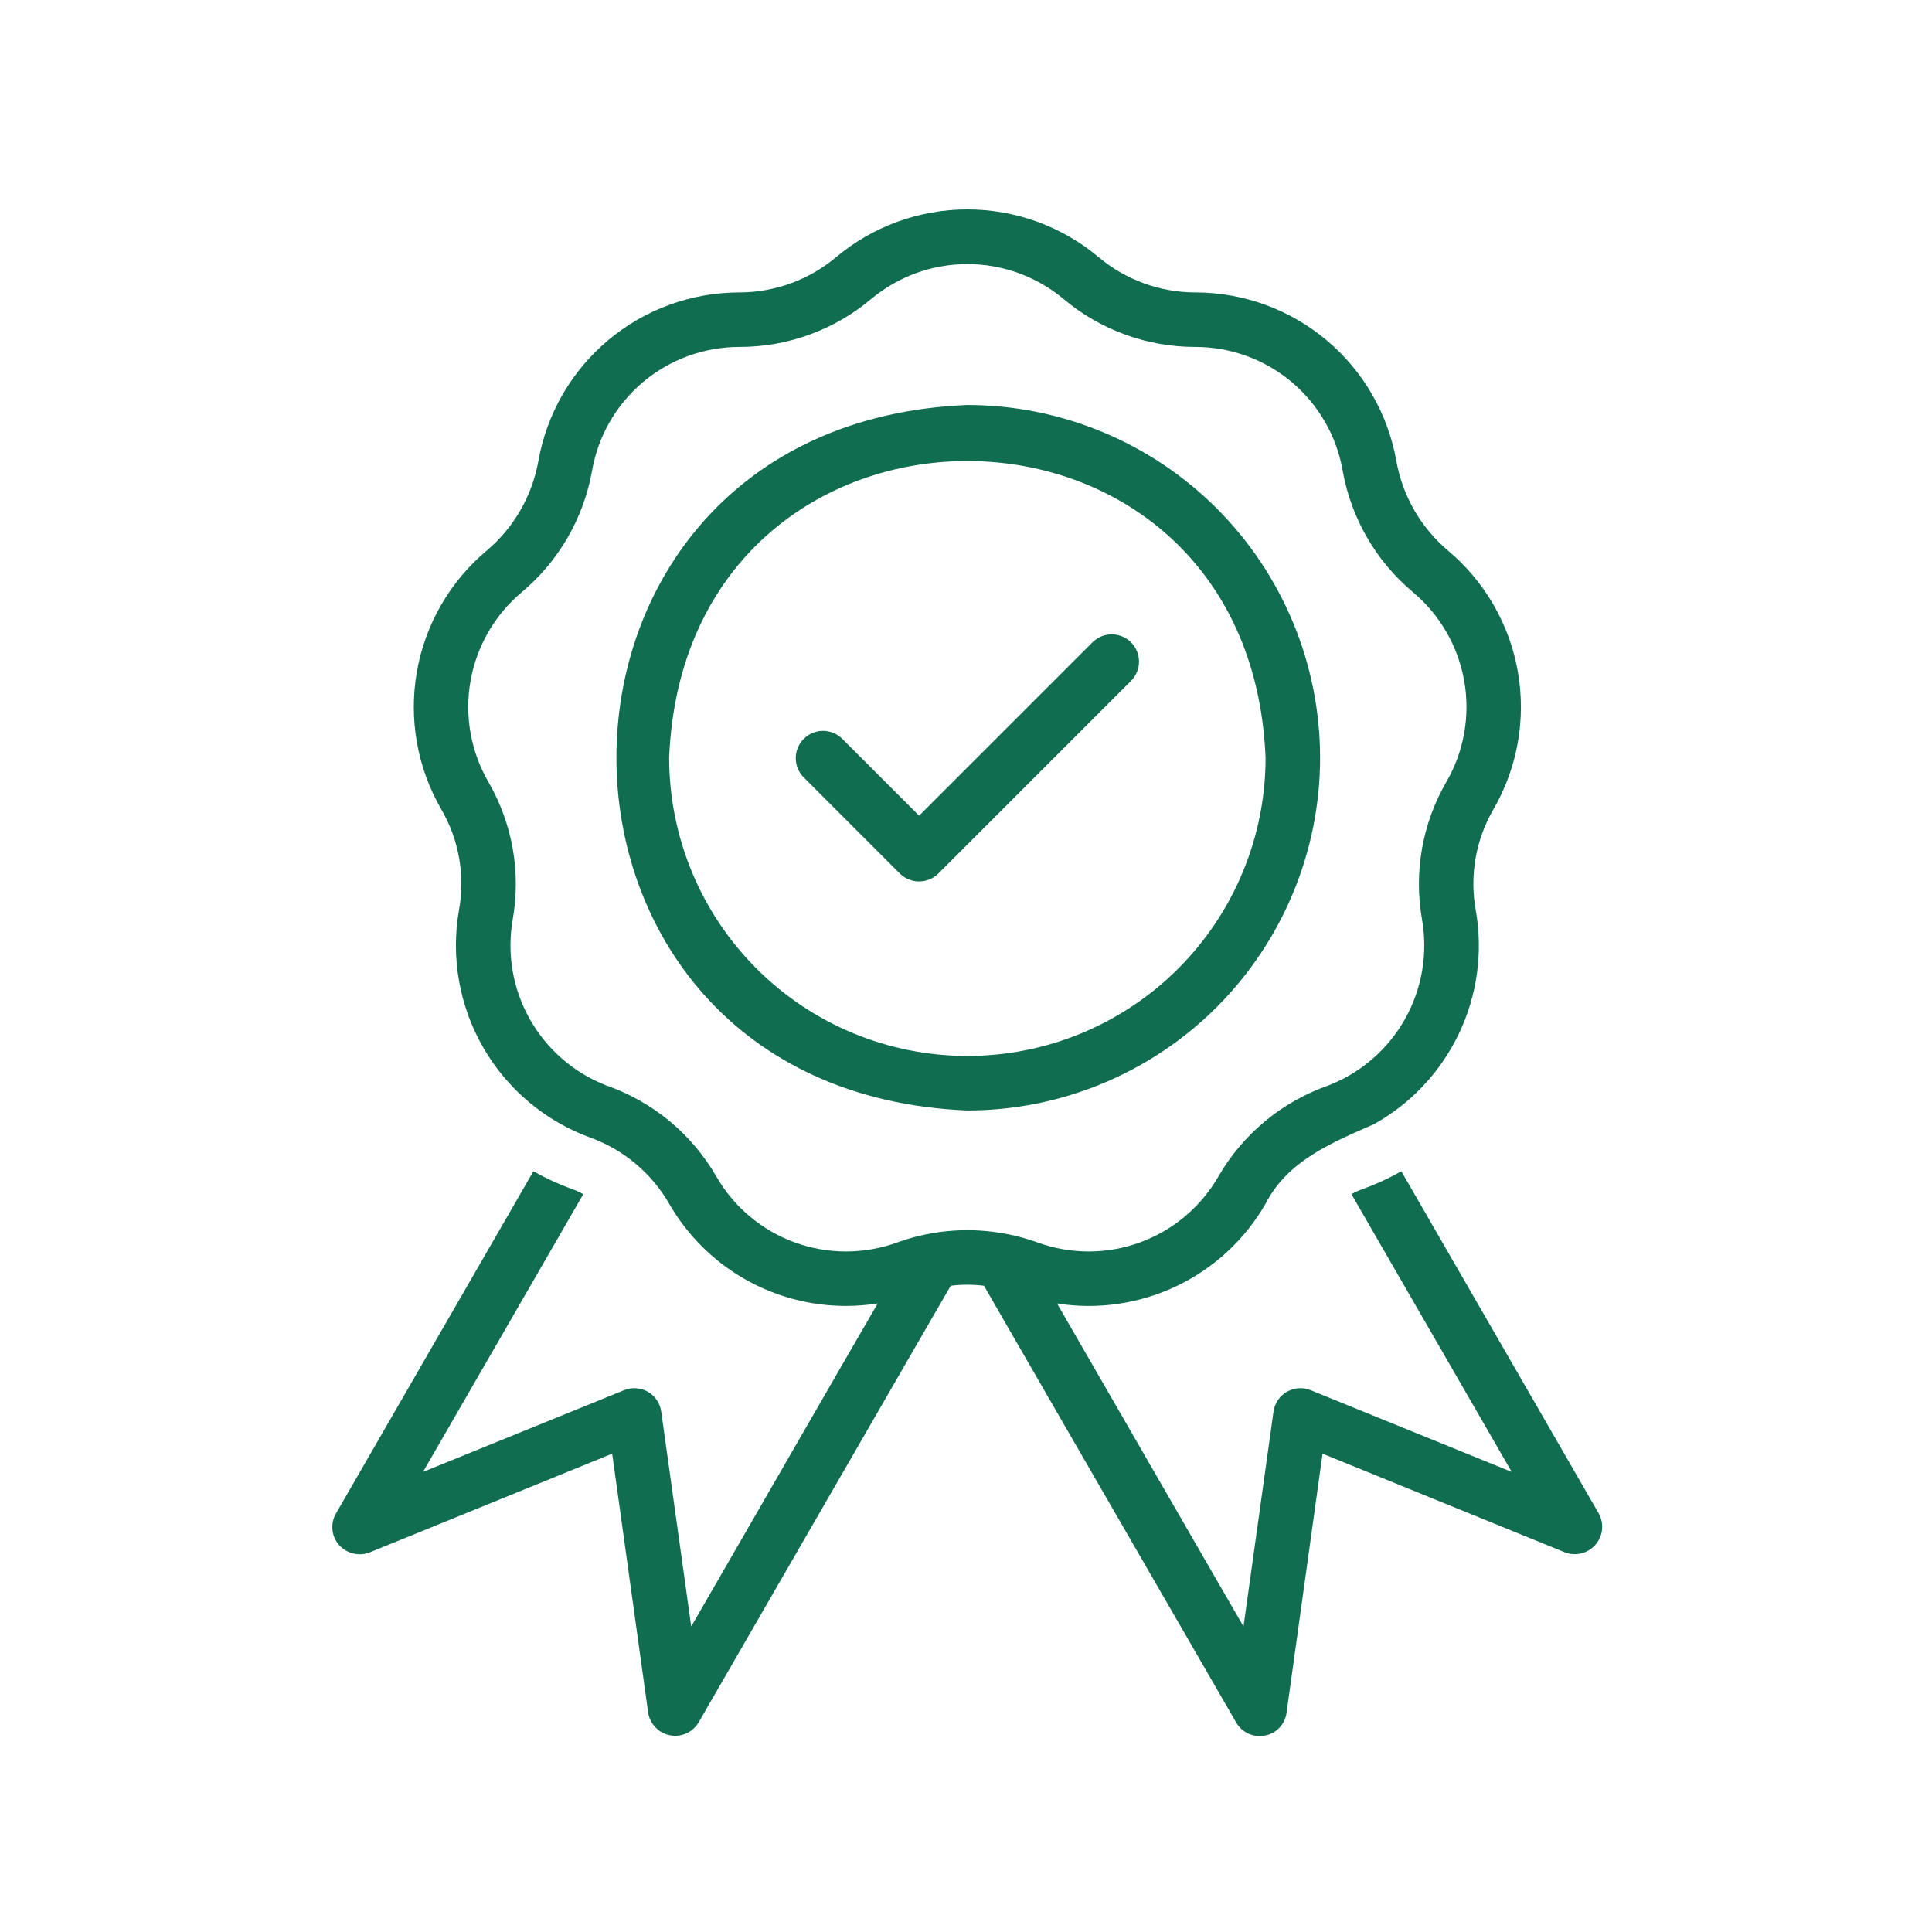 <svg version="1.0" preserveAspectRatio="xMidYMid meet" height="600" viewBox="0 0 450 450" zoomAndPan="magnify" width="600" xmlns:xlink="http://www.w3.org/1999/xlink" xmlns="http://www.w3.org/2000/svg"><defs><clipPath id="eb43a28570"><path clip-rule="nonzero" d="M 77 48 L 373.5 48 L 373.5 405 L 77 405 Z M 77 48"></path></clipPath></defs><path fill-rule="nonzero" fill-opacity="1" d="M 254.539 149.527 L 214.078 189.992 L 196.094 172.004 C 195.797 171.719 195.477 171.465 195.133 171.242 C 194.785 171.02 194.422 170.832 194.039 170.68 C 193.656 170.527 193.262 170.414 192.855 170.34 C 192.453 170.266 192.043 170.23 191.633 170.234 C 191.223 170.238 190.812 170.281 190.41 170.363 C 190.008 170.449 189.617 170.57 189.234 170.73 C 188.855 170.887 188.496 171.082 188.156 171.312 C 187.812 171.543 187.496 171.801 187.207 172.094 C 186.914 172.383 186.652 172.699 186.426 173.043 C 186.195 173.383 186 173.746 185.84 174.125 C 185.684 174.504 185.559 174.895 185.477 175.297 C 185.395 175.703 185.352 176.109 185.348 176.52 C 185.344 176.934 185.379 177.34 185.453 177.746 C 185.527 178.148 185.641 178.543 185.793 178.926 C 185.945 179.309 186.133 179.672 186.355 180.02 C 186.578 180.363 186.832 180.688 187.117 180.984 L 209.586 203.461 C 209.883 203.754 210.203 204.012 210.551 204.242 C 210.898 204.473 211.266 204.668 211.648 204.824 C 212.035 204.984 212.43 205.102 212.84 205.184 C 213.25 205.266 213.66 205.305 214.078 205.305 C 214.492 205.305 214.906 205.266 215.312 205.184 C 215.723 205.102 216.117 204.984 216.504 204.824 C 216.887 204.668 217.254 204.473 217.602 204.242 C 217.949 204.012 218.27 203.754 218.566 203.461 L 263.52 158.508 C 263.805 158.211 264.059 157.887 264.281 157.543 C 264.504 157.195 264.695 156.832 264.848 156.449 C 265 156.066 265.113 155.672 265.188 155.266 C 265.266 154.863 265.301 154.453 265.297 154.043 C 265.293 153.629 265.25 153.223 265.164 152.82 C 265.082 152.414 264.961 152.023 264.801 151.645 C 264.641 151.262 264.449 150.902 264.219 150.559 C 263.988 150.219 263.727 149.902 263.438 149.609 C 263.145 149.32 262.828 149.059 262.484 148.828 C 262.145 148.598 261.781 148.406 261.402 148.246 C 261.023 148.086 260.633 147.965 260.227 147.883 C 259.824 147.797 259.418 147.754 259.004 147.75 C 258.594 147.746 258.184 147.785 257.777 147.859 C 257.375 147.934 256.98 148.047 256.598 148.203 C 256.215 148.355 255.852 148.543 255.504 148.766 C 255.156 148.988 254.836 149.242 254.539 149.527 Z M 254.539 149.527" fill="#106d4f"></path><path fill-rule="nonzero" fill-opacity="1" d="M 307.477 176.492 C 307.477 175.148 307.441 173.805 307.375 172.461 C 307.309 171.117 307.207 169.777 307.074 168.441 C 306.941 167.102 306.777 165.77 306.578 164.441 C 306.383 163.109 306.152 161.785 305.887 160.469 C 305.625 159.148 305.332 157.836 305.004 156.535 C 304.676 155.23 304.316 153.934 303.926 152.648 C 303.535 151.363 303.113 150.086 302.66 148.82 C 302.207 147.555 301.723 146.301 301.207 145.059 C 300.691 143.816 300.148 142.59 299.574 141.375 C 298.996 140.16 298.395 138.957 297.758 137.773 C 297.125 136.586 296.461 135.418 295.77 134.266 C 295.078 133.113 294.359 131.977 293.613 130.859 C 292.867 129.742 292.094 128.645 291.293 127.562 C 290.492 126.484 289.664 125.426 288.812 124.387 C 287.957 123.348 287.078 122.328 286.176 121.332 C 285.273 120.336 284.348 119.363 283.398 118.414 C 282.445 117.461 281.473 116.535 280.477 115.633 C 279.48 114.73 278.465 113.852 277.426 113 C 276.387 112.145 275.324 111.32 274.246 110.52 C 273.168 109.719 272.066 108.941 270.949 108.195 C 269.832 107.449 268.695 106.73 267.543 106.039 C 266.391 105.348 265.223 104.684 264.035 104.051 C 262.852 103.418 261.652 102.812 260.434 102.238 C 259.219 101.66 257.992 101.117 256.75 100.602 C 255.508 100.086 254.254 99.602 252.988 99.148 C 251.723 98.695 250.445 98.273 249.16 97.883 C 247.875 97.492 246.578 97.133 245.277 96.805 C 243.973 96.48 242.66 96.184 241.344 95.922 C 240.023 95.656 238.699 95.426 237.371 95.23 C 236.039 95.031 234.707 94.867 233.367 94.734 C 232.031 94.602 230.691 94.5 229.348 94.434 C 228.004 94.367 226.66 94.336 225.316 94.332 C 116.316 98.801 116.348 254.199 225.316 258.652 C 226.664 258.648 228.008 258.617 229.348 258.551 C 230.691 258.484 232.031 258.383 233.371 258.25 C 234.707 258.117 236.039 257.953 237.371 257.754 C 238.699 257.555 240.023 257.324 241.344 257.062 C 242.66 256.801 243.973 256.504 245.277 256.18 C 246.578 255.852 247.875 255.492 249.16 255.102 C 250.449 254.711 251.723 254.289 252.988 253.836 C 254.254 253.383 255.508 252.898 256.75 252.383 C 257.992 251.867 259.219 251.324 260.438 250.746 C 261.652 250.172 262.852 249.566 264.035 248.934 C 265.223 248.301 266.391 247.637 267.543 246.945 C 268.695 246.254 269.832 245.535 270.949 244.789 C 272.066 244.039 273.168 243.266 274.246 242.465 C 275.324 241.664 276.387 240.84 277.426 239.984 C 278.465 239.133 279.48 238.254 280.477 237.352 C 281.473 236.449 282.445 235.523 283.398 234.57 C 284.348 233.621 285.273 232.648 286.176 231.652 C 287.078 230.656 287.957 229.637 288.812 228.598 C 289.664 227.559 290.492 226.5 291.293 225.422 C 292.094 224.34 292.867 223.242 293.613 222.125 C 294.359 221.008 295.078 219.871 295.77 218.719 C 296.461 217.566 297.125 216.395 297.758 215.211 C 298.395 214.023 298.996 212.824 299.574 211.609 C 300.148 210.395 300.691 209.168 301.207 207.926 C 301.723 206.684 302.207 205.43 302.66 204.164 C 303.113 202.898 303.535 201.621 303.926 200.336 C 304.316 199.051 304.676 197.754 305.004 196.449 C 305.332 195.145 305.625 193.836 305.891 192.516 C 306.152 191.199 306.383 189.875 306.578 188.543 C 306.777 187.215 306.941 185.883 307.074 184.543 C 307.207 183.207 307.309 181.867 307.375 180.523 C 307.441 179.18 307.477 177.836 307.477 176.492 Z M 225.316 245.953 C 224.18 245.953 223.043 245.926 221.91 245.867 C 220.773 245.812 219.641 245.727 218.508 245.617 C 217.379 245.504 216.25 245.367 215.125 245.199 C 214 245.031 212.883 244.836 211.766 244.613 C 210.652 244.395 209.543 244.145 208.441 243.867 C 207.34 243.59 206.242 243.289 205.156 242.957 C 204.066 242.629 202.988 242.27 201.918 241.887 C 200.848 241.504 199.789 241.098 198.738 240.66 C 197.688 240.227 196.648 239.766 195.621 239.277 C 194.594 238.793 193.578 238.281 192.578 237.746 C 191.574 237.211 190.586 236.648 189.609 236.066 C 188.637 235.48 187.676 234.871 186.73 234.242 C 185.785 233.609 184.855 232.957 183.945 232.277 C 183.031 231.602 182.137 230.902 181.258 230.18 C 180.379 229.461 179.52 228.719 178.676 227.953 C 177.832 227.191 177.012 226.406 176.207 225.602 C 175.402 224.801 174.617 223.977 173.855 223.133 C 173.094 222.293 172.352 221.43 171.629 220.555 C 170.906 219.676 170.207 218.777 169.531 217.867 C 168.855 216.953 168.199 216.023 167.57 215.078 C 166.938 214.133 166.328 213.172 165.746 212.199 C 165.16 211.223 164.602 210.234 164.062 209.23 C 163.527 208.23 163.016 207.215 162.531 206.188 C 162.043 205.16 161.586 204.121 161.148 203.07 C 160.715 202.02 160.305 200.961 159.922 199.891 C 159.539 198.82 159.184 197.742 158.852 196.652 C 158.523 195.566 158.219 194.469 157.941 193.367 C 157.664 192.266 157.418 191.156 157.195 190.043 C 156.973 188.926 156.777 187.809 156.609 186.684 C 156.445 185.559 156.305 184.43 156.191 183.301 C 156.082 182.168 155.996 181.035 155.941 179.898 C 155.887 178.766 155.855 177.629 155.855 176.492 C 159.652 84.336 290.996 84.363 294.777 176.492 C 294.777 177.629 294.75 178.766 294.691 179.902 C 294.637 181.035 294.555 182.168 294.441 183.301 C 294.332 184.43 294.191 185.559 294.023 186.684 C 293.855 187.809 293.664 188.926 293.441 190.043 C 293.219 191.156 292.969 192.266 292.691 193.367 C 292.418 194.473 292.113 195.566 291.781 196.652 C 291.453 197.742 291.098 198.82 290.715 199.891 C 290.332 200.961 289.922 202.02 289.484 203.07 C 289.051 204.121 288.59 205.16 288.105 206.188 C 287.617 207.215 287.105 208.23 286.57 209.234 C 286.035 210.234 285.477 211.223 284.891 212.199 C 284.305 213.172 283.699 214.133 283.066 215.078 C 282.434 216.023 281.781 216.953 281.102 217.867 C 280.426 218.777 279.727 219.676 279.004 220.555 C 278.285 221.434 277.543 222.293 276.777 223.133 C 276.016 223.977 275.23 224.801 274.43 225.602 C 273.625 226.406 272.801 227.191 271.961 227.953 C 271.117 228.719 270.258 229.461 269.379 230.18 C 268.5 230.902 267.605 231.602 266.691 232.277 C 265.777 232.957 264.848 233.609 263.902 234.242 C 262.957 234.871 262 235.48 261.023 236.066 C 260.047 236.648 259.059 237.211 258.059 237.746 C 257.055 238.281 256.039 238.793 255.012 239.277 C 253.984 239.766 252.945 240.227 251.895 240.66 C 250.848 241.098 249.785 241.504 248.715 241.887 C 247.645 242.27 246.566 242.629 245.48 242.957 C 244.391 243.289 243.297 243.59 242.195 243.867 C 241.09 244.145 239.98 244.395 238.867 244.613 C 237.754 244.836 236.633 245.031 235.508 245.199 C 234.383 245.367 233.258 245.504 232.125 245.617 C 230.992 245.727 229.859 245.812 228.727 245.867 C 227.59 245.926 226.453 245.953 225.316 245.953 Z M 225.316 245.953" fill="#106d4f"></path><g clip-path="url(#eb43a28570)"><path fill-rule="nonzero" fill-opacity="1" d="M 372.363 352.492 L 326.398 272.809 C 323.531 274.441 320.547 275.816 317.445 276.938 C 316.52 277.258 315.629 277.66 314.777 278.145 L 352.109 342.84 L 305.254 323.793 C 304.809 323.613 304.348 323.484 303.871 323.41 C 303.395 323.336 302.918 323.316 302.438 323.352 C 301.957 323.383 301.484 323.473 301.023 323.613 C 300.566 323.758 300.125 323.949 299.711 324.191 C 299.293 324.434 298.91 324.719 298.559 325.047 C 298.207 325.375 297.898 325.742 297.629 326.141 C 297.363 326.543 297.145 326.969 296.973 327.418 C 296.801 327.867 296.684 328.332 296.621 328.809 L 289.637 378.84 C 283.848 368.797 251.113 312.16 246.207 303.602 C 248.566 303.977 250.941 304.168 253.332 304.18 C 255.723 304.195 258.098 304.027 260.465 303.684 C 262.828 303.336 265.152 302.816 267.438 302.121 C 269.727 301.422 271.945 300.559 274.102 299.527 C 276.258 298.496 278.324 297.309 280.301 295.965 C 282.277 294.625 284.141 293.141 285.895 291.516 C 287.648 289.891 289.266 288.145 290.758 286.277 C 292.246 284.406 293.586 282.438 294.777 280.363 C 299.945 270.281 310.344 266.098 320.047 261.828 C 321.121 261.227 322.164 260.59 323.188 259.91 C 324.207 259.23 325.203 258.512 326.168 257.758 C 327.137 257 328.07 256.211 328.977 255.383 C 329.879 254.555 330.754 253.691 331.59 252.797 C 332.43 251.898 333.23 250.973 334 250.016 C 334.766 249.059 335.492 248.074 336.184 247.059 C 336.875 246.047 337.527 245.008 338.137 243.941 C 338.746 242.879 339.316 241.793 339.84 240.684 C 340.367 239.574 340.852 238.449 341.289 237.305 C 341.73 236.16 342.125 234.996 342.473 233.82 C 342.824 232.645 343.129 231.457 343.387 230.258 C 343.645 229.059 343.855 227.852 344.02 226.637 C 344.184 225.422 344.301 224.199 344.371 222.977 C 344.441 221.75 344.465 220.527 344.441 219.301 C 344.418 218.074 344.348 216.848 344.227 215.629 C 344.109 214.406 343.941 213.191 343.73 211.984 C 343.367 209.98 343.184 207.965 343.176 205.93 C 343.172 203.895 343.344 201.875 343.695 199.871 C 344.047 197.867 344.574 195.906 345.273 193.996 C 345.973 192.086 346.832 190.25 347.855 188.492 C 348.551 187.293 349.191 186.062 349.781 184.805 C 350.367 183.547 350.898 182.27 351.375 180.965 C 351.848 179.66 352.266 178.34 352.625 177 C 352.984 175.66 353.285 174.309 353.527 172.941 C 353.77 171.574 353.949 170.199 354.07 168.816 C 354.191 167.438 354.254 166.051 354.25 164.664 C 354.25 163.277 354.191 161.891 354.07 160.512 C 353.949 159.129 353.766 157.754 353.523 156.387 C 353.285 155.023 352.984 153.668 352.621 152.328 C 352.262 150.988 351.844 149.668 351.371 148.363 C 350.895 147.062 350.363 145.781 349.773 144.523 C 349.188 143.266 348.547 142.039 347.852 140.84 C 347.156 139.637 346.41 138.469 345.613 137.336 C 344.812 136.199 343.969 135.102 343.074 134.039 C 342.184 132.977 341.242 131.957 340.262 130.977 C 339.277 130 338.254 129.062 337.191 128.176 C 335.641 126.855 334.211 125.414 332.91 123.852 C 331.605 122.285 330.445 120.625 329.43 118.859 C 328.41 117.098 327.555 115.258 326.852 113.348 C 326.152 111.438 325.617 109.48 325.254 107.477 C 325.016 106.109 324.719 104.758 324.359 103.418 C 324.004 102.082 323.59 100.758 323.117 99.457 C 322.645 98.152 322.117 96.875 321.531 95.617 C 320.949 94.359 320.312 93.129 319.617 91.93 C 318.926 90.727 318.184 89.559 317.391 88.426 C 316.598 87.289 315.754 86.188 314.863 85.125 C 313.977 84.062 313.039 83.043 312.062 82.062 C 311.082 81.082 310.062 80.145 309 79.254 C 307.938 78.363 306.84 77.52 305.707 76.723 C 304.57 75.926 303.402 75.184 302.203 74.488 C 301.004 73.797 299.777 73.156 298.52 72.57 C 297.266 71.984 295.984 71.453 294.684 70.98 C 293.379 70.504 292.059 70.09 290.723 69.73 C 289.383 69.371 288.031 69.074 286.664 68.832 C 285.301 68.59 283.926 68.41 282.547 68.289 C 281.168 68.172 279.781 68.109 278.398 68.109 C 276.355 68.109 274.332 67.93 272.324 67.57 C 270.316 67.215 268.355 66.688 266.438 65.988 C 264.523 65.293 262.684 64.434 260.914 63.414 C 259.148 62.395 257.484 61.23 255.922 59.922 C 254.859 59.031 253.762 58.188 252.625 57.391 C 251.492 56.598 250.324 55.852 249.125 55.16 C 247.922 54.465 246.695 53.824 245.438 53.238 C 244.184 52.652 242.902 52.125 241.602 51.648 C 240.301 51.176 238.98 50.758 237.641 50.402 C 236.301 50.043 234.949 49.742 233.586 49.5 C 232.219 49.262 230.848 49.078 229.469 48.957 C 228.086 48.84 226.703 48.777 225.316 48.777 C 223.93 48.777 222.547 48.84 221.168 48.957 C 219.785 49.078 218.414 49.262 217.051 49.5 C 215.684 49.742 214.332 50.043 212.996 50.402 C 211.656 50.758 210.336 51.176 209.031 51.648 C 207.73 52.125 206.453 52.652 205.195 53.238 C 203.941 53.824 202.711 54.465 201.512 55.16 C 200.312 55.852 199.145 56.598 198.008 57.391 C 196.875 58.188 195.777 59.031 194.715 59.922 C 193.152 61.23 191.484 62.395 189.719 63.414 C 187.953 64.434 186.113 65.293 184.195 65.988 C 182.281 66.688 180.316 67.215 178.309 67.57 C 176.301 67.93 174.277 68.109 172.238 68.109 C 170.852 68.109 169.469 68.172 168.09 68.289 C 166.707 68.41 165.336 68.59 163.969 68.832 C 162.605 69.074 161.254 69.371 159.914 69.73 C 158.574 70.09 157.254 70.504 155.953 70.98 C 154.648 71.453 153.371 71.984 152.113 72.57 C 150.859 73.156 149.633 73.797 148.43 74.488 C 147.23 75.184 146.062 75.926 144.93 76.723 C 143.793 77.52 142.695 78.363 141.633 79.254 C 140.574 80.145 139.555 81.082 138.574 82.062 C 137.594 83.043 136.66 84.062 135.77 85.125 C 134.879 86.188 134.039 87.289 133.242 88.426 C 132.449 89.559 131.707 90.727 131.016 91.93 C 130.324 93.129 129.688 94.359 129.102 95.617 C 128.52 96.875 127.988 98.152 127.516 99.457 C 127.047 100.758 126.629 102.082 126.273 103.418 C 125.918 104.758 125.621 106.109 125.383 107.477 C 125.016 109.48 124.484 111.438 123.781 113.348 C 123.082 115.258 122.223 117.098 121.207 118.859 C 120.188 120.625 119.027 122.285 117.727 123.852 C 116.422 125.414 114.996 126.855 113.445 128.176 C 112.379 129.062 111.355 130 110.375 130.977 C 109.391 131.957 108.453 132.977 107.559 134.039 C 106.664 135.102 105.82 136.199 105.023 137.336 C 104.227 138.469 103.48 139.637 102.785 140.84 C 102.09 142.039 101.449 143.266 100.859 144.523 C 100.273 145.781 99.742 147.062 99.266 148.363 C 98.789 149.668 98.371 150.988 98.012 152.328 C 97.652 153.668 97.352 155.023 97.109 156.387 C 96.867 157.754 96.688 159.129 96.566 160.512 C 96.445 161.891 96.383 163.277 96.383 164.664 C 96.383 166.051 96.441 167.438 96.562 168.816 C 96.684 170.199 96.867 171.574 97.109 172.941 C 97.348 174.309 97.648 175.66 98.008 177 C 98.367 178.34 98.785 179.66 99.262 180.965 C 99.734 182.27 100.266 183.547 100.855 184.805 C 101.441 186.062 102.082 187.293 102.777 188.492 C 103.801 190.25 104.664 192.086 105.363 193.996 C 106.062 195.906 106.586 197.867 106.938 199.871 C 107.289 201.875 107.465 203.895 107.457 205.93 C 107.453 207.965 107.27 209.98 106.906 211.984 C 106.664 213.352 106.488 214.723 106.367 216.105 C 106.25 217.484 106.191 218.871 106.191 220.258 C 106.195 221.645 106.258 223.027 106.379 224.406 C 106.5 225.789 106.684 227.164 106.926 228.527 C 107.168 229.895 107.469 231.246 107.828 232.582 C 108.191 233.922 108.605 235.242 109.082 236.547 C 109.559 237.848 110.09 239.129 110.676 240.383 C 111.266 241.641 111.906 242.867 112.598 244.066 C 113.293 245.27 114.039 246.438 114.836 247.57 C 115.629 248.707 116.473 249.805 117.367 250.867 C 118.258 251.926 119.195 252.949 120.176 253.93 C 121.156 254.906 122.18 255.844 123.242 256.734 C 124.305 257.625 125.402 258.469 126.539 259.262 C 127.676 260.059 128.844 260.801 130.047 261.492 C 131.246 262.188 132.477 262.824 133.73 263.41 C 134.988 263.996 136.27 264.527 137.57 265 C 139.484 265.699 141.324 266.555 143.086 267.574 C 144.848 268.594 146.512 269.762 148.07 271.07 C 149.629 272.379 151.062 273.816 152.371 275.375 C 153.68 276.938 154.84 278.602 155.855 280.363 C 156.895 282.168 158.043 283.895 159.309 285.547 C 160.57 287.199 161.938 288.762 163.406 290.234 C 164.875 291.707 166.434 293.078 168.086 294.348 C 169.734 295.613 171.461 296.766 173.262 297.809 C 175.062 298.848 176.922 299.766 178.844 300.562 C 180.766 301.359 182.73 302.027 184.742 302.562 C 186.75 303.102 188.785 303.504 190.848 303.773 C 192.91 304.043 194.984 304.176 197.062 304.176 C 199.531 304.172 201.988 303.98 204.43 303.602 L 196.746 316.871 L 161 378.84 L 154.016 328.809 C 153.949 328.332 153.832 327.867 153.664 327.418 C 153.492 326.969 153.273 326.543 153.004 326.141 C 152.738 325.742 152.426 325.375 152.078 325.047 C 151.727 324.719 151.34 324.434 150.926 324.191 C 150.508 323.949 150.07 323.758 149.609 323.613 C 149.148 323.473 148.68 323.383 148.199 323.352 C 147.719 323.316 147.242 323.336 146.766 323.41 C 146.289 323.484 145.828 323.613 145.383 323.793 L 98.523 342.84 L 135.855 278.145 C 135.004 277.66 134.117 277.258 133.191 276.938 C 130.09 275.816 127.105 274.441 124.238 272.809 L 78.27 352.492 C 77.934 353.066 77.695 353.676 77.551 354.324 C 77.406 354.973 77.367 355.625 77.43 356.289 C 77.492 356.949 77.656 357.582 77.918 358.191 C 78.18 358.805 78.531 359.359 78.969 359.855 C 79.406 360.348 79.91 360.762 80.477 361.102 C 81.043 361.438 81.645 361.684 82.289 361.836 C 82.93 361.992 83.578 362.043 84.234 362 C 84.895 361.953 85.527 361.812 86.145 361.57 L 142.586 338.586 L 150.969 398.906 C 151.066 399.551 151.262 400.168 151.555 400.754 C 151.844 401.34 152.215 401.871 152.672 402.34 C 153.125 402.812 153.637 403.207 154.211 403.52 C 154.789 403.832 155.395 404.051 156.039 404.176 C 156.68 404.301 157.328 404.324 157.977 404.25 C 158.629 404.176 159.25 404.004 159.848 403.738 C 160.445 403.473 160.988 403.121 161.477 402.684 C 161.969 402.25 162.379 401.754 162.715 401.191 L 212.555 314.84 L 221.445 299.477 C 224.027 299.156 226.609 299.156 229.191 299.477 L 238.078 314.906 L 287.922 401.191 C 288.25 401.766 288.664 402.273 289.152 402.719 C 289.645 403.164 290.191 403.523 290.797 403.797 C 291.398 404.07 292.031 404.242 292.688 404.32 C 293.348 404.395 294 404.367 294.652 404.238 C 295.297 404.117 295.91 403.898 296.488 403.582 C 297.066 403.27 297.578 402.871 298.031 402.391 C 298.48 401.91 298.848 401.375 299.125 400.777 C 299.406 400.184 299.586 399.559 299.668 398.906 L 308.047 338.586 L 364.492 361.57 C 365.105 361.805 365.738 361.945 366.395 361.984 C 367.051 362.023 367.695 361.965 368.332 361.805 C 368.969 361.645 369.566 361.395 370.125 361.051 C 370.688 360.707 371.18 360.289 371.609 359.793 C 372.043 359.297 372.387 358.746 372.648 358.145 C 372.91 357.543 373.074 356.914 373.141 356.262 C 373.207 355.609 373.176 354.961 373.043 354.316 C 372.91 353.672 372.684 353.066 372.363 352.492 Z M 217.57 287.16 C 214.645 287.633 211.789 288.375 209 289.383 C 208.047 289.73 207.078 290.035 206.098 290.297 C 205.113 290.562 204.125 290.781 203.121 290.957 C 202.121 291.137 201.117 291.27 200.102 291.355 C 199.09 291.445 198.078 291.492 197.059 291.492 C 196.043 291.492 195.031 291.445 194.016 291.359 C 193.004 291.27 192 291.137 190.996 290.961 C 189.996 290.785 189.004 290.562 188.023 290.301 C 187.043 290.035 186.074 289.73 185.121 289.383 C 184.164 289.035 183.227 288.645 182.305 288.215 C 181.387 287.785 180.484 287.316 179.605 286.809 C 178.727 286.301 177.871 285.754 177.039 285.168 C 176.207 284.586 175.402 283.969 174.625 283.312 C 173.848 282.66 173.098 281.973 172.379 281.254 C 171.664 280.535 170.977 279.785 170.324 279.004 C 169.672 278.227 169.055 277.422 168.473 276.586 C 167.891 275.754 167.348 274.898 166.84 274.016 C 165.422 271.555 163.793 269.242 161.961 267.074 C 160.125 264.902 158.113 262.914 155.926 261.105 C 153.734 259.293 151.402 257.691 148.926 256.301 C 146.453 254.906 143.875 253.742 141.191 252.809 C 140.258 252.445 139.344 252.043 138.445 251.602 C 137.547 251.16 136.672 250.684 135.812 250.164 C 134.957 249.648 134.125 249.094 133.312 248.508 C 132.504 247.918 131.723 247.297 130.965 246.641 C 130.211 245.984 129.484 245.301 128.785 244.582 C 128.09 243.863 127.426 243.117 126.793 242.344 C 126.156 241.566 125.559 240.77 124.996 239.941 C 124.43 239.117 123.902 238.266 123.41 237.395 C 122.918 236.523 122.465 235.633 122.051 234.723 C 121.637 233.812 121.262 232.887 120.926 231.941 C 120.59 231 120.293 230.047 120.039 229.078 C 119.785 228.109 119.574 227.133 119.402 226.148 C 119.234 225.16 119.105 224.168 119.023 223.172 C 118.938 222.176 118.895 221.176 118.895 220.176 C 118.895 219.176 118.941 218.176 119.027 217.18 C 119.113 216.184 119.242 215.191 119.414 214.207 C 119.898 211.473 120.145 208.719 120.145 205.941 C 120.148 203.164 119.906 200.41 119.426 197.676 C 118.941 194.941 118.227 192.27 117.273 189.66 C 116.324 187.051 115.152 184.547 113.762 182.145 C 113.25 181.262 112.781 180.359 112.352 179.438 C 111.918 178.516 111.527 177.578 111.18 176.621 C 110.832 175.664 110.523 174.695 110.262 173.715 C 109.996 172.73 109.773 171.738 109.598 170.734 C 109.422 169.734 109.285 168.727 109.199 167.711 C 109.109 166.695 109.062 165.68 109.062 164.664 C 109.062 163.645 109.109 162.629 109.195 161.617 C 109.285 160.602 109.418 159.594 109.594 158.59 C 109.773 157.59 109.992 156.598 110.254 155.613 C 110.52 154.629 110.824 153.66 111.176 152.703 C 111.523 151.75 111.914 150.809 112.344 149.887 C 112.773 148.965 113.246 148.062 113.754 147.184 C 114.262 146.301 114.812 145.445 115.395 144.609 C 115.98 143.777 116.602 142.973 117.254 142.191 C 117.91 141.414 118.598 140.664 119.32 139.945 C 120.039 139.227 120.789 138.543 121.57 137.891 C 123.699 136.102 125.652 134.148 127.438 132.02 C 129.227 129.895 130.812 127.629 132.203 125.227 C 133.594 122.824 134.77 120.316 135.723 117.711 C 136.676 115.102 137.398 112.434 137.891 109.699 C 138.062 108.695 138.277 107.703 138.539 106.723 C 138.797 105.738 139.102 104.77 139.445 103.812 C 139.793 102.855 140.176 101.914 140.605 100.992 C 141.031 100.07 141.5 99.168 142.004 98.285 C 142.512 97.406 143.055 96.547 143.637 95.715 C 144.219 94.879 144.836 94.07 145.488 93.293 C 146.141 92.512 146.824 91.762 147.543 91.043 C 148.262 90.32 149.008 89.637 149.789 88.98 C 150.566 88.324 151.371 87.707 152.203 87.121 C 153.035 86.539 153.891 85.992 154.773 85.484 C 155.652 84.977 156.555 84.504 157.473 84.074 C 158.395 83.645 159.336 83.258 160.289 82.91 C 161.246 82.562 162.215 82.258 163.195 81.992 C 164.18 81.73 165.172 81.512 166.172 81.336 C 167.172 81.16 168.18 81.027 169.195 80.938 C 170.207 80.852 171.223 80.809 172.238 80.809 C 175.016 80.812 177.77 80.574 180.504 80.094 C 183.238 79.613 185.91 78.898 188.52 77.953 C 191.129 77.004 193.637 75.836 196.043 74.453 C 198.445 73.066 200.715 71.48 202.84 69.699 C 203.621 69.043 204.426 68.422 205.262 67.84 C 206.094 67.254 206.953 66.707 207.832 66.199 C 208.715 65.688 209.617 65.219 210.539 64.789 C 211.461 64.359 212.398 63.969 213.355 63.621 C 214.312 63.27 215.281 62.965 216.266 62.699 C 217.25 62.438 218.242 62.219 219.246 62.039 C 220.246 61.863 221.254 61.73 222.27 61.641 C 223.285 61.551 224.301 61.508 225.316 61.508 C 226.336 61.508 227.352 61.551 228.367 61.641 C 229.379 61.73 230.387 61.863 231.391 62.039 C 232.395 62.219 233.387 62.438 234.367 62.699 C 235.352 62.965 236.32 63.27 237.277 63.621 C 238.234 63.969 239.176 64.359 240.098 64.789 C 241.02 65.219 241.922 65.688 242.801 66.199 C 243.684 66.707 244.539 67.254 245.375 67.84 C 246.207 68.422 247.016 69.043 247.793 69.699 C 249.922 71.48 252.188 73.066 254.594 74.453 C 257 75.836 259.508 77.004 262.117 77.953 C 264.727 78.898 267.398 79.613 270.133 80.094 C 272.867 80.574 275.621 80.812 278.398 80.809 C 279.414 80.809 280.43 80.852 281.441 80.938 C 282.453 81.027 283.461 81.16 284.465 81.336 C 285.465 81.512 286.457 81.73 287.438 81.992 C 288.422 82.258 289.391 82.562 290.344 82.91 C 291.301 83.258 292.238 83.645 293.16 84.074 C 294.082 84.504 294.984 84.977 295.863 85.484 C 296.742 85.992 297.598 86.539 298.434 87.121 C 299.266 87.707 300.07 88.324 300.848 88.98 C 301.625 89.637 302.375 90.32 303.094 91.043 C 303.809 91.762 304.496 92.512 305.148 93.293 C 305.801 94.07 306.418 94.879 306.996 95.715 C 307.578 96.547 308.125 97.406 308.629 98.285 C 309.137 99.168 309.602 100.07 310.031 100.992 C 310.457 101.914 310.844 102.855 311.188 103.812 C 311.535 104.77 311.836 105.738 312.098 106.723 C 312.355 107.703 312.574 108.695 312.746 109.699 C 313.234 112.434 313.957 115.102 314.91 117.711 C 315.867 120.316 317.039 122.824 318.43 125.227 C 319.82 127.629 321.41 129.895 323.195 132.02 C 324.98 134.148 326.938 136.102 329.062 137.891 C 329.844 138.543 330.594 139.227 331.316 139.945 C 332.035 140.664 332.723 141.414 333.379 142.191 C 334.035 142.973 334.656 143.777 335.238 144.609 C 335.824 145.445 336.371 146.301 336.883 147.184 C 337.391 148.062 337.859 148.965 338.293 149.887 C 338.723 150.809 339.113 151.75 339.461 152.703 C 339.809 153.66 340.117 154.629 340.379 155.613 C 340.645 156.598 340.863 157.59 341.039 158.59 C 341.219 159.594 341.352 160.602 341.438 161.617 C 341.527 162.629 341.57 163.645 341.57 164.664 C 341.57 165.68 341.527 166.695 341.438 167.711 C 341.348 168.727 341.215 169.734 341.039 170.734 C 340.859 171.738 340.641 172.73 340.375 173.715 C 340.109 174.695 339.805 175.664 339.457 176.621 C 339.105 177.578 338.715 178.516 338.285 179.438 C 337.855 180.359 337.383 181.262 336.871 182.145 C 335.48 184.547 334.312 187.051 333.359 189.66 C 332.41 192.27 331.691 194.941 331.211 197.676 C 330.727 200.41 330.488 203.164 330.492 205.941 C 330.492 208.719 330.734 211.473 331.223 214.207 C 331.395 215.191 331.523 216.184 331.609 217.18 C 331.695 218.176 331.738 219.176 331.738 220.176 C 331.738 221.176 331.699 222.176 331.613 223.172 C 331.527 224.168 331.402 225.16 331.23 226.148 C 331.062 227.133 330.848 228.109 330.594 229.078 C 330.34 230.047 330.047 231 329.711 231.941 C 329.375 232.887 329 233.812 328.586 234.723 C 328.168 235.633 327.715 236.523 327.223 237.395 C 326.734 238.266 326.203 239.117 325.641 239.941 C 325.074 240.77 324.477 241.566 323.844 242.344 C 323.211 243.117 322.547 243.863 321.848 244.582 C 321.152 245.301 320.426 245.984 319.668 246.641 C 318.914 247.297 318.129 247.918 317.32 248.508 C 316.512 249.094 315.68 249.648 314.82 250.164 C 313.965 250.684 313.086 251.16 312.191 251.602 C 311.293 252.043 310.375 252.445 309.445 252.809 C 306.762 253.742 304.184 254.906 301.707 256.301 C 299.23 257.691 296.898 259.293 294.711 261.105 C 292.523 262.914 290.512 264.902 288.676 267.074 C 286.844 269.242 285.215 271.555 283.793 274.016 C 283.285 274.898 282.742 275.754 282.16 276.586 C 281.578 277.422 280.961 278.227 280.309 279.004 C 279.656 279.785 278.973 280.535 278.254 281.254 C 277.535 281.973 276.789 282.66 276.012 283.312 C 275.234 283.969 274.43 284.586 273.598 285.168 C 272.766 285.754 271.91 286.301 271.027 286.809 C 270.148 287.316 269.25 287.785 268.328 288.215 C 267.406 288.645 266.469 289.035 265.516 289.383 C 264.559 289.73 263.594 290.035 262.609 290.301 C 261.629 290.562 260.637 290.785 259.637 290.961 C 258.637 291.137 257.629 291.27 256.617 291.359 C 255.605 291.445 254.59 291.492 253.574 291.492 C 252.559 291.492 251.543 291.445 250.531 291.355 C 249.52 291.27 248.512 291.137 247.512 290.957 C 246.512 290.781 245.52 290.562 244.539 290.297 C 243.559 290.035 242.59 289.73 241.637 289.383 C 237.785 287.996 233.82 287.117 229.746 286.742 C 225.668 286.363 221.613 286.504 217.57 287.16 Z M 217.57 287.16" fill="#106d4f"></path></g></svg>